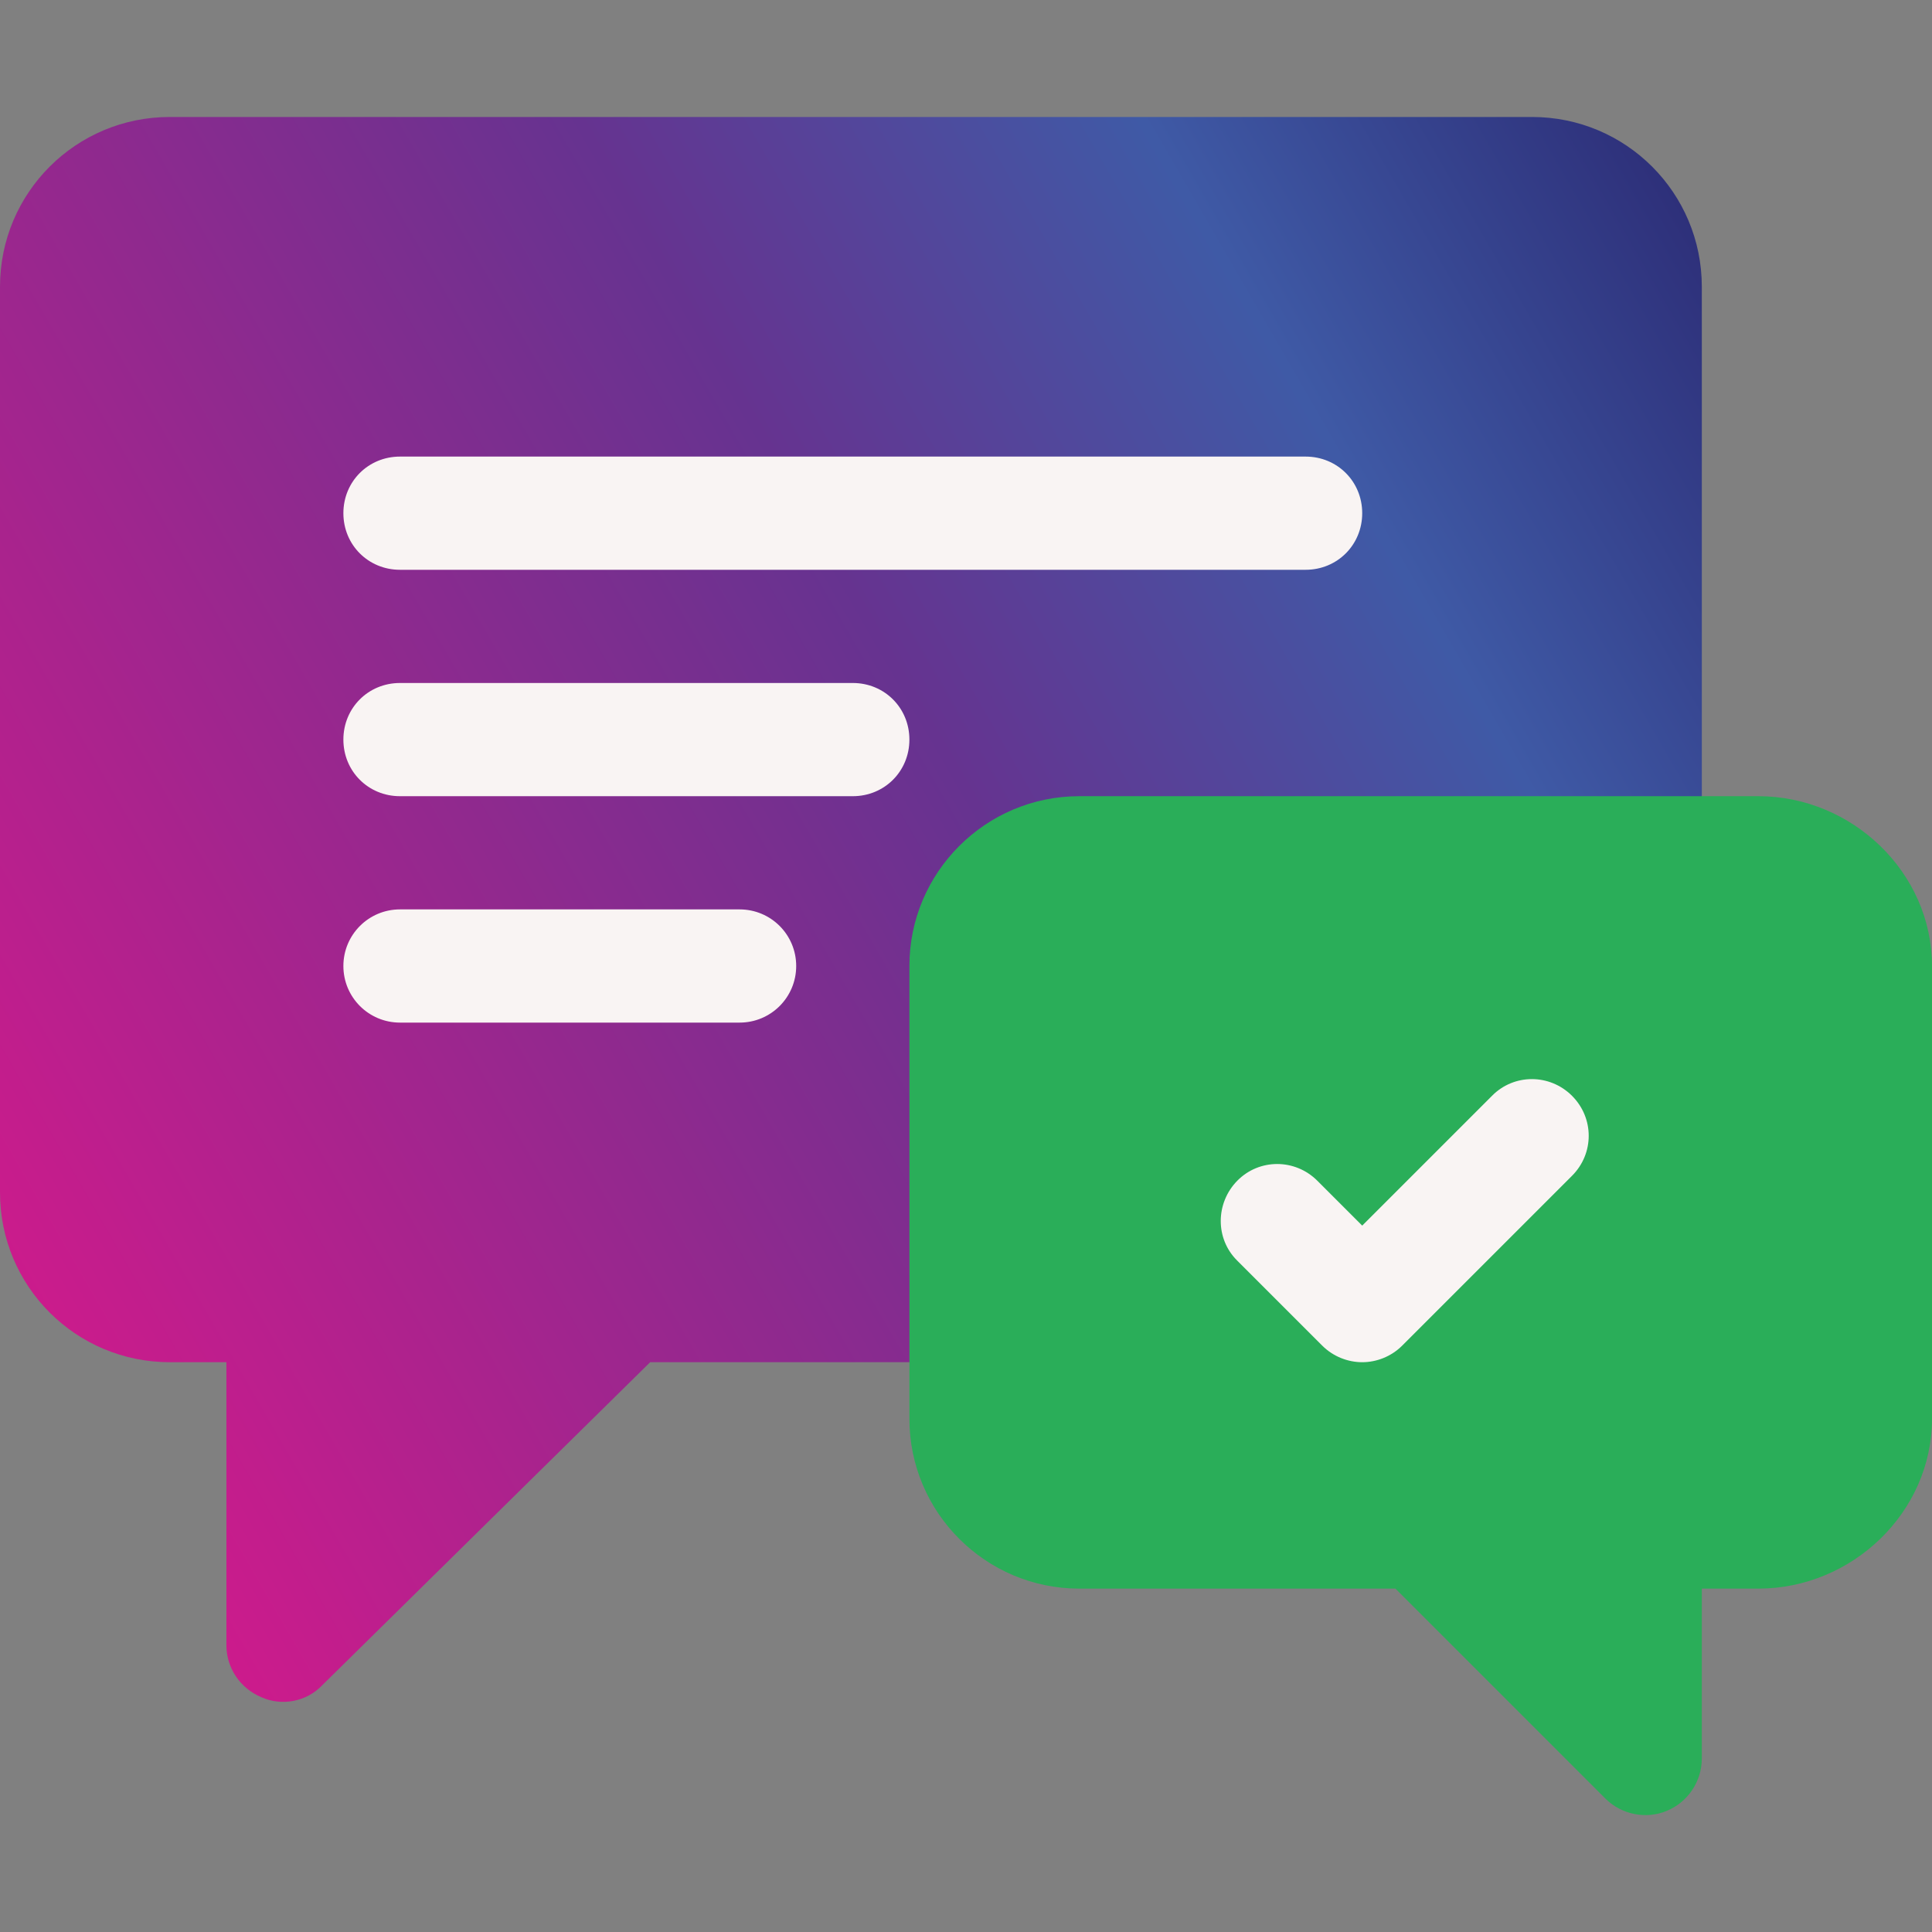 <svg version="1.1" id="Capa_1" xmlns="http://www.w3.org/2000/svg" x="0" y="0" viewBox="0 0 512 512" xml:space="preserve"><rect x="0" y="0" width="512" height="512" fill="#808080" stroke="none"/><linearGradient id="SVGID_1_" gradientUnits="userSpaceOnUse" x1="-4.266" y1="328.654" x2="451.831" y2="65.326"><stop offset="0" stop-color="#cc1b8c"/><stop offset=".541" stop-color="#663390"/><stop offset=".787" stop-color="#3f5aa6"/><stop offset="1" stop-color="#2e307a"/></linearGradient><path d="M406 31H45C20.1 31 0 51.1 0 76v240c0 24.9 20.1 45 45 45h15v75c0 6 3.6 11.4 9.3 13.8 5.4 2.4 12 1.2 16.2-3.3l86.8-85.5H406c24.9 0 45-20.1 45-45V76c0-24.9-20.1-45-45-45z" fill="url(#SVGID_1_)"/><path d="M466 211H286c-24.8 0-45 20.2-45 45v120c0 24.8 20.2 45 45 45h83.8l6.2 6.2 49.4 49.4c4.3 4.3 10.8 5.6 16.3 3.3 5.6-2.3 9.3-7.8 9.3-13.9v-45h15c24.8 0 46-20.2 46-45V256c0-24.8-21.2-45-46-45z" fill="#2aae59"/><path d="M196 271h-90c-8.3 0-15-6.7-15-15s6.7-15 15-15h90c8.3 0 15 6.7 15 15s-6.7 15-15 15zm45-75c0 8.4-6.6 15-15 15H106c-8.4 0-15-6.6-15-15s6.6-15 15-15h120c8.4 0 15 6.6 15 15zm120-60c0 8.4-6.6 15-15 15H106c-8.4 0-15-6.6-15-15s6.6-15 15-15h240c8.4 0 15 6.6 15 15zm55.6 154.4c-5.9-5.9-15.4-5.9-21.2 0L376 309.8l-15 15-11.9-11.9c-5.9-5.9-15.4-5.9-21.2 0s-5.9 15.4 0 21.2l22.5 22.5c2.9 2.9 6.8 4.4 10.6 4.4s7.7-1.5 10.6-4.4l4.4-4.4 40.6-40.6c5.9-5.9 5.9-15.3 0-21.2z" fill="#f9f4f3"/></svg>